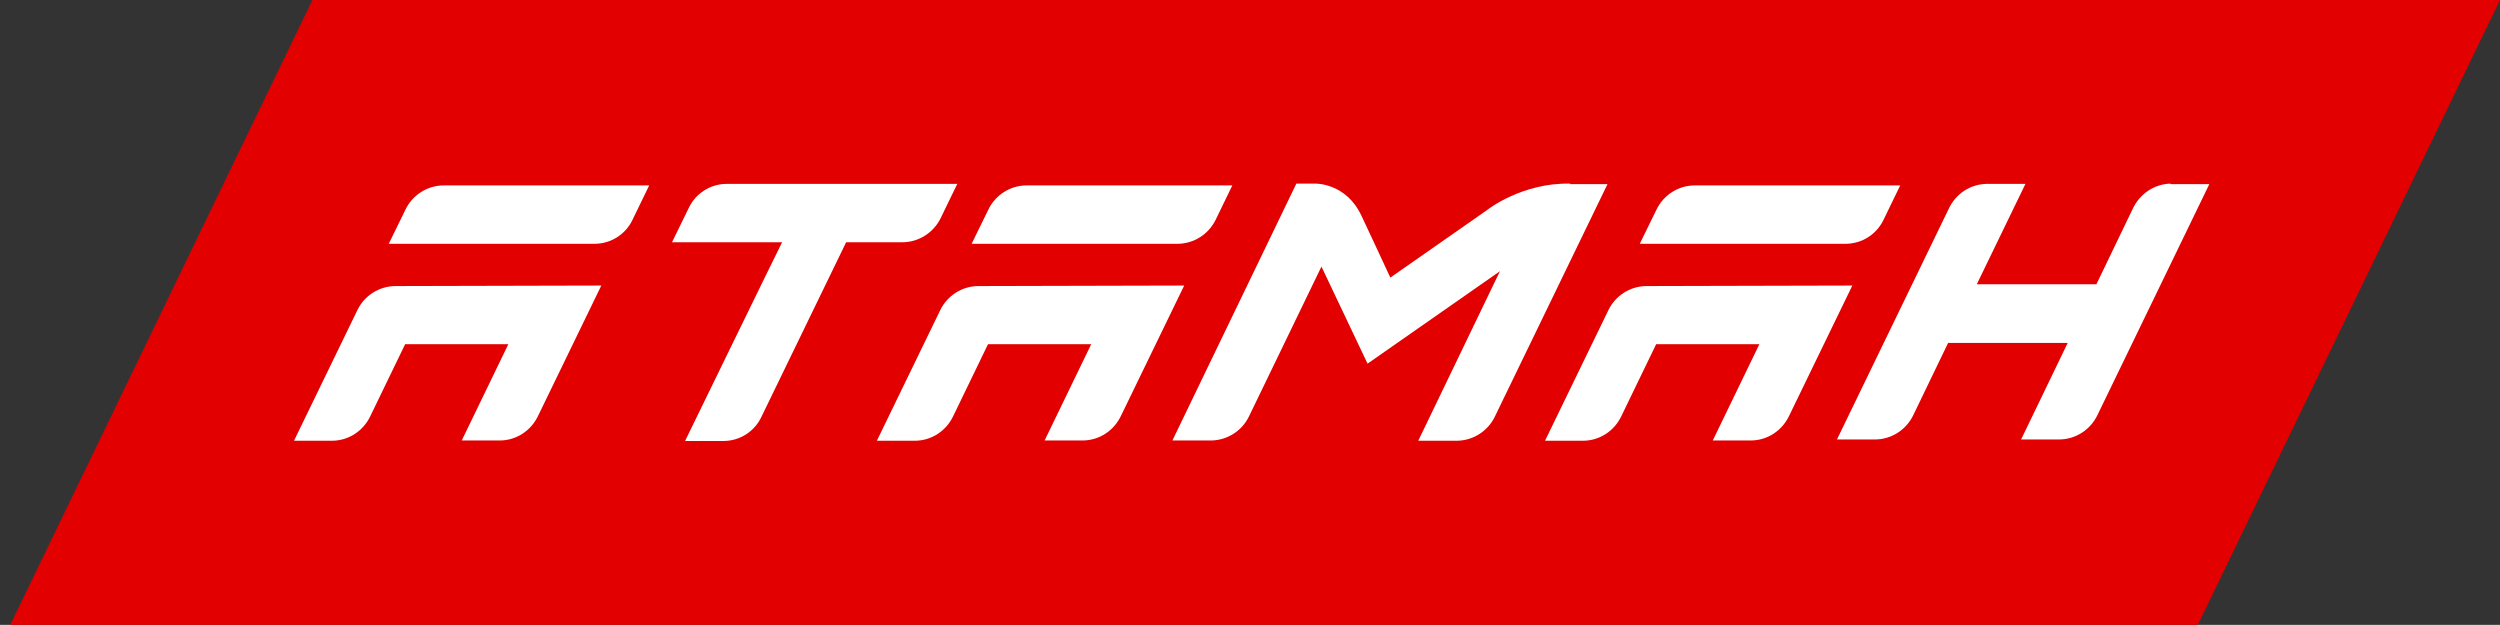 <?xml version="1.0" encoding="UTF-8"?> <!-- Generator: Adobe Illustrator 26.0.2, SVG Export Plug-In . SVG Version: 6.00 Build 0) --> <svg xmlns="http://www.w3.org/2000/svg" xmlns:xlink="http://www.w3.org/1999/xlink" id="Layer_1" x="0px" y="0px" viewBox="0 0 97.62 24.4" style="enable-background:new 0 0 97.62 24.4;" xml:space="preserve"><rect x="0" y="0" width="97.62" height="24.4" fill="#333333" stroke="none"/> <style type="text/css"> .st0{fill-rule:evenodd;clip-rule:evenodd;fill:#E30000;} .st1{fill-rule:evenodd;clip-rule:evenodd;fill:#FFFFFF;} </style> <g> <polygon class="st0" points="51.87,0 47.25,0 12.2,0 0.4,24.4 46.62,24.4 51.24,24.4 85.82,24.4 97.62,0 "></polygon> <g> <g> <path class="st1" d="M17.34,7.24C17.34,7.24,17.34,7.24,17.34,7.24c0,0-0.01,0-0.01,0c-0.65,0-1.22,0.38-1.49,0.93c0,0,0,0,0,0 l-0.66,1.35l8.05,0c0,0,0,0,0,0c0.64-0.01,1.18-0.37,1.45-0.9c0,0,0,0,0,0l0.67-1.38L17.34,7.24z"></path> <path class="st1" d="M15.46,11.17L15.46,11.17c0,0-0.01,0-0.01,0c-0.65,0-1.22,0.38-1.49,0.93c0,0,0,0,0,0l-2.48,5.11h1.44 c0,0,0,0,0,0c0.01,0,0.03,0,0.04,0c0.66,0,1.23-0.39,1.5-0.96c0,0,0,0,0,0l1.36-2.81l4.03,0l-1.82,3.76h1.44c0,0,0,0,0,0 c0.01,0,0.03,0,0.04,0c0.66,0,1.23-0.39,1.5-0.96c0,0,0,0,0,0l2.47-5.09L15.46,11.17z"></path> </g> <g> <path class="st1" d="M40.1,7.24C40.1,7.24,40.1,7.24,40.1,7.24c0,0-0.01,0-0.01,0c-0.65,0-1.22,0.38-1.49,0.93c0,0,0,0,0,0 l-0.66,1.35l8.05,0c0,0,0,0,0,0c0.64-0.01,1.18-0.37,1.46-0.9c0,0,0,0,0,0l0.67-1.38L40.1,7.24z"></path> <path class="st1" d="M38.22,11.17L38.22,11.17c0,0-0.01,0-0.01,0c-0.65,0-1.22,0.38-1.49,0.93c0,0,0,0,0,0l-2.48,5.11h1.44l0,0 c0.01,0,0.03,0,0.04,0c0.66,0,1.23-0.39,1.5-0.96c0,0,0,0,0,0l1.36-2.81l4.03,0l-1.82,3.76h1.44c0,0,0,0,0,0 c0.01,0,0.03,0,0.04,0c0.66,0,1.23-0.39,1.5-0.96c0,0,0,0,0,0l2.47-5.09L38.22,11.17z"></path> </g> <g> <path class="st1" d="M66.19,7.24C66.19,7.24,66.19,7.24,66.19,7.24c0,0-0.01,0-0.01,0c-0.65,0-1.22,0.38-1.49,0.93c0,0,0,0,0,0 l-0.66,1.35l8.05,0c0,0,0,0,0,0c0.64-0.01,1.18-0.37,1.45-0.9c0,0,0,0,0,0l0.67-1.38L66.19,7.24z"></path> <path class="st1" d="M64.31,11.17L64.31,11.17c0,0-0.01,0-0.01,0c-0.65,0-1.22,0.38-1.49,0.93c0,0,0,0,0,0l-2.48,5.11h1.44 c0,0,0,0,0,0c0.01,0,0.03,0,0.04,0c0.66,0,1.23-0.39,1.5-0.96c0,0,0,0,0,0l1.36-2.81l4.03,0l-1.82,3.76h1.44l0,0 c0.01,0,0.03,0,0.04,0c0.66,0,1.23-0.39,1.5-0.96c0,0,0,0,0,0l2.47-5.09L64.31,11.17z"></path> </g> <path class="st1" d="M35.23,9.46c0.66,0,1.23-0.39,1.5-0.94c0,0,0,0,0,0l0.65-1.34h-9h0c-0.66,0-1.23,0.39-1.49,0.95c0,0,0,0,0,0 l-0.65,1.33h4.3c-0.05,0.08-3.79,7.76-3.79,7.76h1.45c0,0,0,0,0,0c0.01,0,0.03,0,0.04,0c0.67,0,1.24-0.39,1.5-0.96c0,0,0,0,0,0 l3.3-6.8H35.23z"></path> <path class="st1" d="M61.31,7.17c-1.9-0.04-3.24,1.03-3.24,1.03l-3.78,2.64c0,0-1.11-2.39-1.13-2.42 c-0.6-1.28-1.79-1.25-1.79-1.25h-0.61l0,0h-0.14L45.78,17.2h1.54c0,0,0,0,0,0c0.64-0.02,1.19-0.4,1.45-0.94l2.83-5.85l1.8,3.79 l5.17-3.61l-3.19,6.62h1.54c0,0,0,0,0,0c0.64-0.02,1.19-0.4,1.45-0.94l4.4-9.08H61.31z"></path> <path class="st1" d="M84.75,7.17C84.75,7.17,84.75,7.17,84.75,7.17c-0.64,0.02-1.18,0.4-1.45,0.94c0,0,0,0,0,0l-1.44,2.99h-4.67 l1.9-3.92h-1.53c0,0,0,0,0,0c-0.64,0.02-1.18,0.39-1.45,0.94h0l-4.38,9.04h1.44c0,0,0,0,0,0c0.01,0,0.03,0,0.04,0 c0.66,0,1.23-0.39,1.5-0.95c0,0,0,0,0,0l1.36-2.82h4.67l-1.82,3.77h1.44l0,0c0.01,0,0.03,0,0.04,0c0.66,0,1.23-0.39,1.5-0.95 c0,0,0,0,0,0l4.37-9.02H84.75z"></path> </g> </g> </svg> 